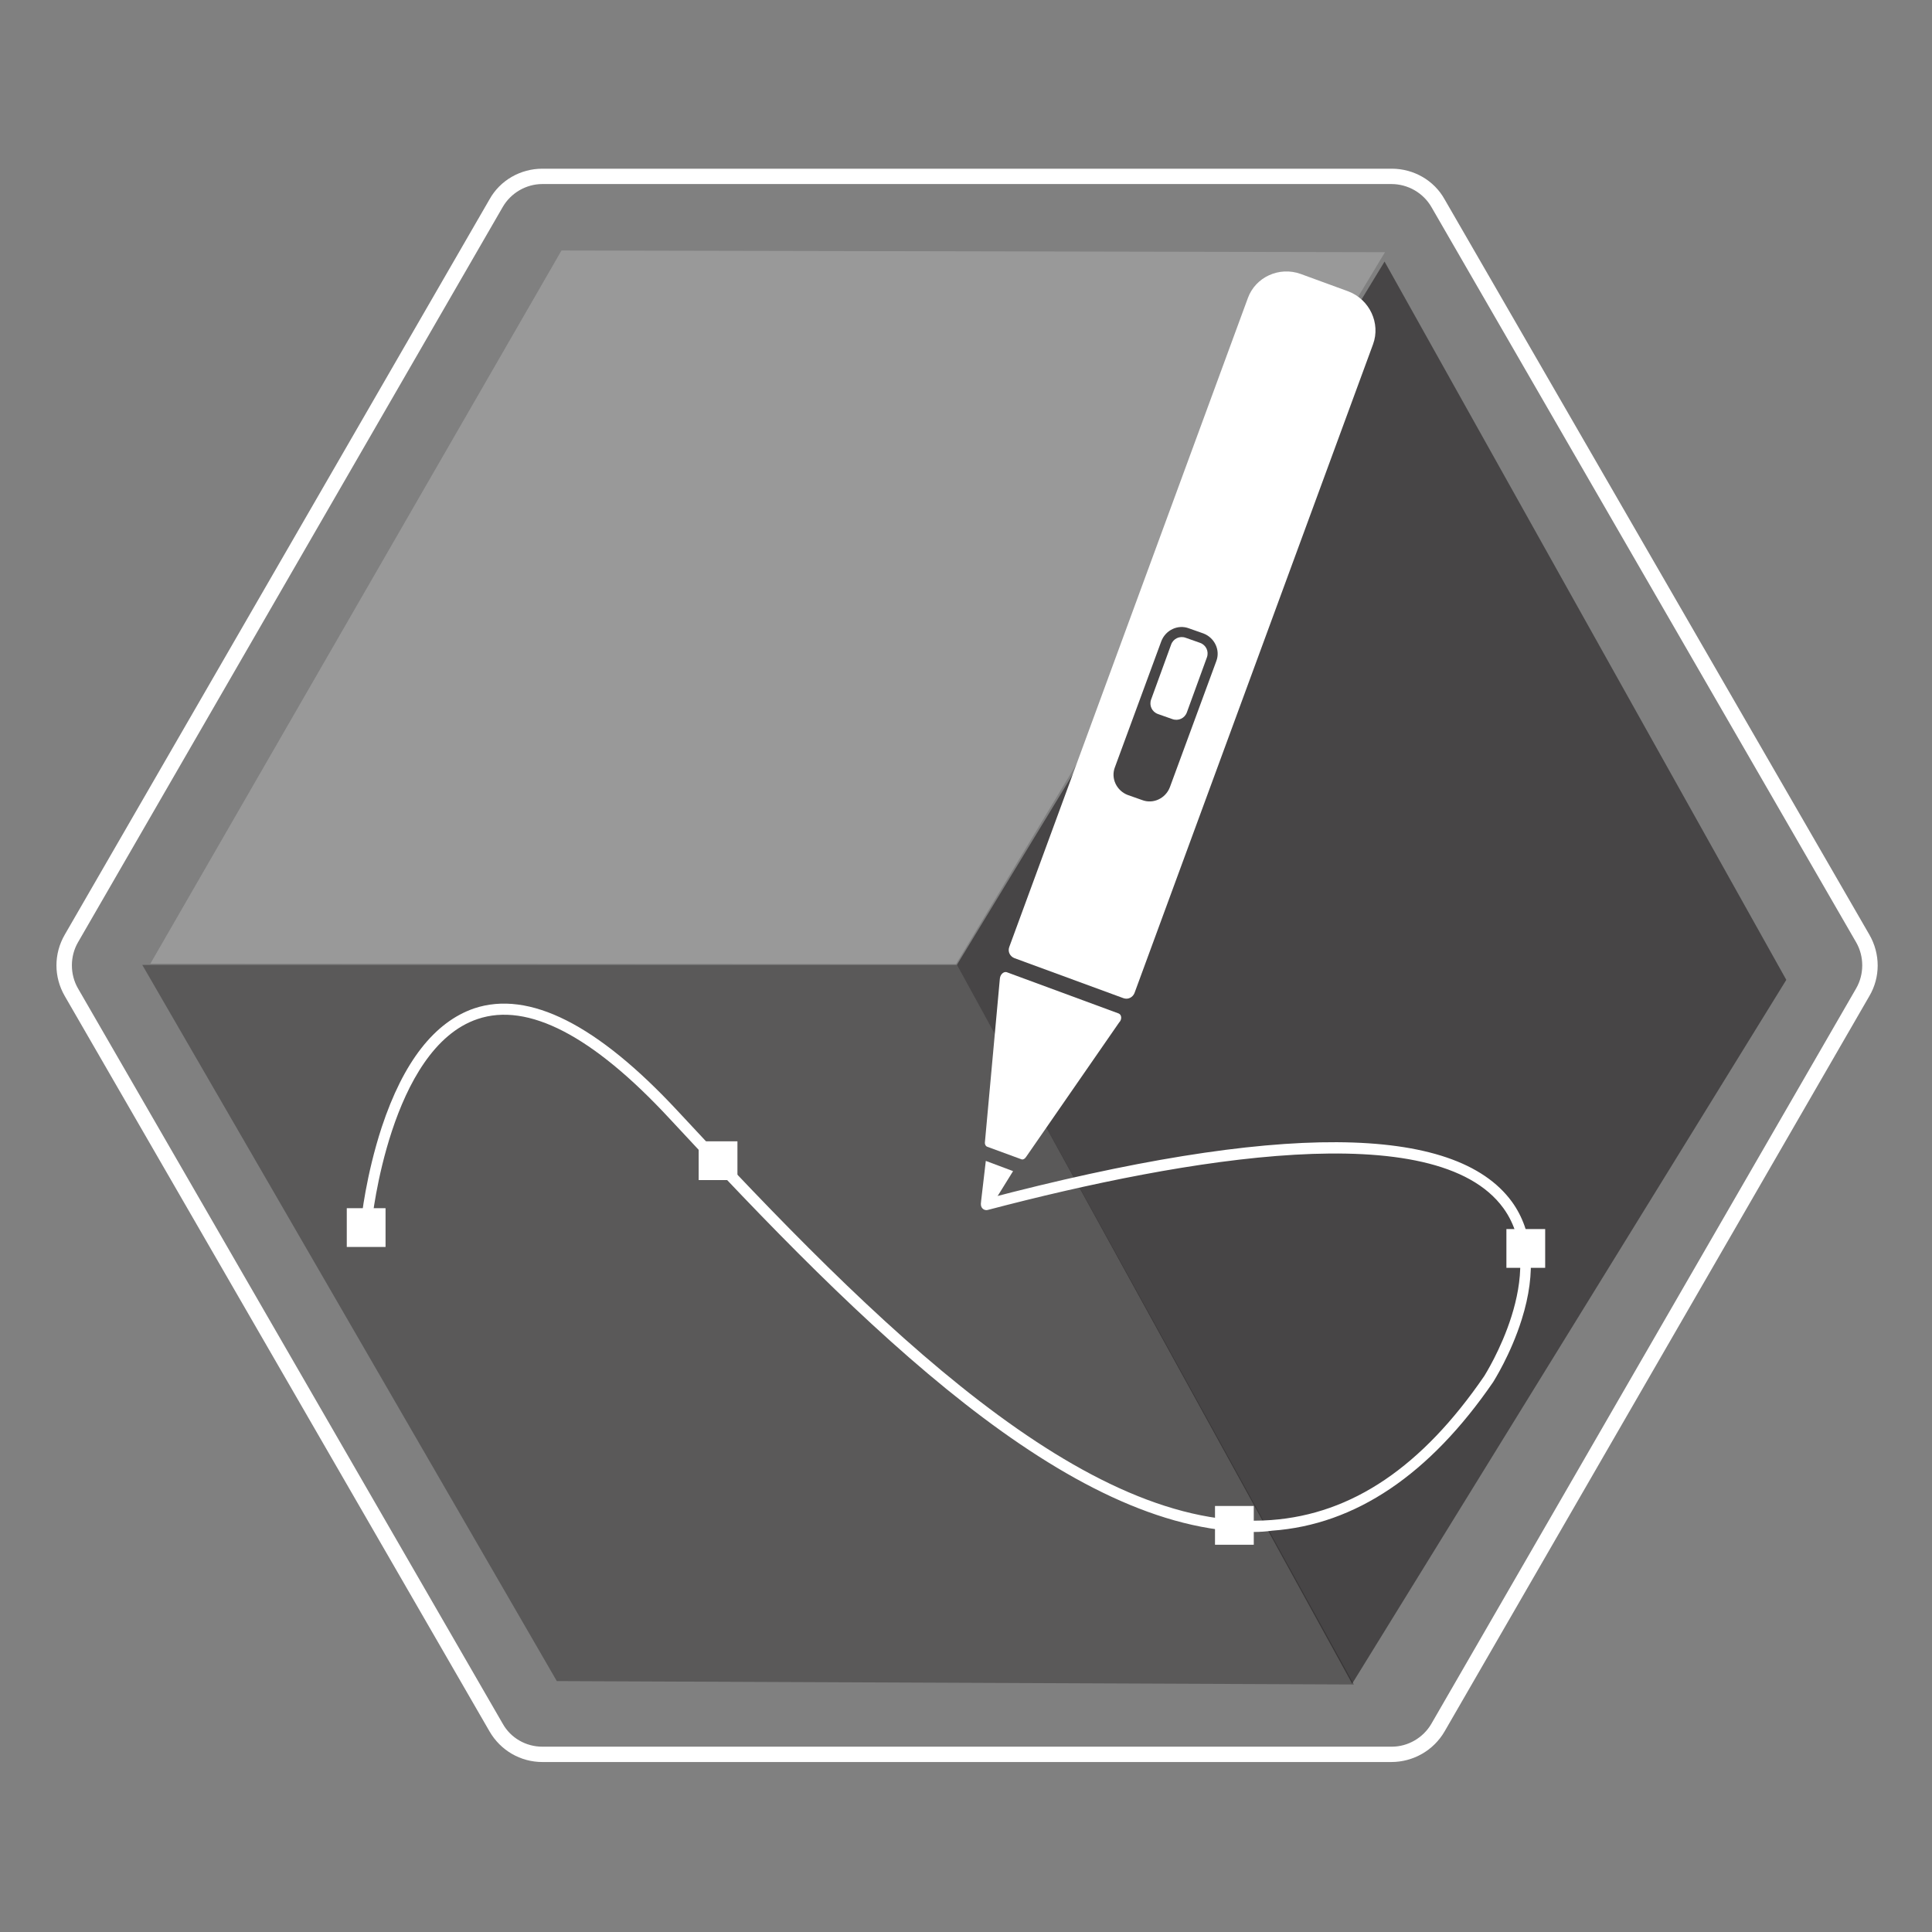 <?xml version="1.0" encoding="utf-8"?>
<!-- Generator: Adobe Illustrator 27.0.0, SVG Export Plug-In . SVG Version: 6.00 Build 0)  -->
<svg version="1.1" id="Ebene_1" xmlns="http://www.w3.org/2000/svg" xmlns:xlink="http://www.w3.org/1999/xlink" x="0px" y="0px"
	 viewBox="0 0 453.5 453.5" style="enable-background:new 0 0 453.5 453.5;" xml:space="preserve">
<rect x="0" y="0" width="453.5" height="453.5" fill="#808080" stroke="none"/>
<style type="text/css">
	.st0{fill:#FFFFFF;}
	.st1{opacity:0.6;fill:#221E20;}
	.st2{opacity:0.4;fill:#221E20;}
	.st3{opacity:0.2;fill:#FFFFFF;}
</style>
<path class="st0" d="M326.7,39.6H127.3c-5.1,0-9.9,2.7-12.4,7.2L15.2,219.4c-2.6,4.5-2.6,9.9,0,14.4l99.7,172.6
	c2.6,4.5,7.3,7.2,12.4,7.2h199.3c5.1,0,9.9-2.7,12.5-7.2l99.7-172.6c2.6-4.4,2.6-9.9,0-14.4L339.1,46.8
	C336.6,42.3,331.8,39.6,326.7,39.6z M336,48.6l99.7,172.6c1.9,3.3,1.9,7.5,0,10.8L336,404.6c-1.9,3.3-5.5,5.4-9.3,5.4H127.3
	c-3.8,0-7.4-2-9.3-5.4L18.3,232c-1.9-3.3-1.9-7.5,0-10.8L118,48.6c1.9-3.3,5.5-5.4,9.3-5.4h199.3C330.5,43.2,334.1,45.3,336,48.6z"
	/>
<polygon class="st1" points="325,61.4 224.6,226.5 317.4,395.2 419.3,230 "/>
<polygon class="st2" points="317.8,395.4 224.6,226.5 33.4,226.5 130.7,394.6 "/>
<polygon class="st3" points="35.3,226.2 131.8,58.8 325.1,59.2 224.4,226.3 "/>
<g>
	<g>
		<path class="st0" d="M262.6,237.9l-26.3-9.7c-0.7-0.2-1.5,0.5-1.6,1.5l-3.5,38.3c-0.1,0.6,0.2,1.1,0.6,1.2l7.9,2.9
			c0.4,0.2,0.9-0.1,1.2-0.6l21.8-31.5C263.4,239.3,263.3,238.2,262.6,237.9z"/>
		<path class="st0" d="M230.3,281.9c-0.1,0.7,0.2,1.4,0.7,1.6l0.3,0.1c0.5,0.2,1.2-0.1,1.6-0.8l4.9-7.9l-6.4-2.4L230.3,281.9z"/>
		<path class="st0" d="M316.5,68.4l-11.2-4.1c-5-1.8-10.6,0.7-12.4,5.7l-56,152.3c-0.4,1.1,0.2,2.2,1.2,2.6l25.6,9.4
			c1.1,0.4,2.2-0.2,2.6-1.2l56-152.3C324.1,75.9,321.5,70.3,316.5,68.4z M274.6,184.8c-1,2.6-3.9,4-6.5,3l-3.4-1.2
			c-2.6-1-4-3.9-3-6.5l10.9-29.6c1-2.6,3.9-4,6.5-3l3.4,1.2c2.6,1,4,3.9,3,6.5L274.6,184.8z"/>
		<path class="st0" d="M281.7,150.9l-3.4-1.2c-1.4-0.5-2.9,0.2-3.4,1.6l-4.7,12.9c-0.5,1.4,0.2,2.9,1.6,3.4l3.4,1.2
			c1.4,0.5,2.9-0.2,3.4-1.6l4.7-12.9C283.8,152.9,283.1,151.4,281.7,150.9z"/>
	</g>
	<g>
		<path class="st0" d="M294.3,359.6c-43.5,0-91.6-47.9-137.2-97.1c-18-19.4-33.2-27.3-45-23.3c-20.5,6.9-24.8,47.2-24.8,47.6
			c-0.1,0.7-0.7,1.2-1.4,1.1c-0.7-0.1-1.2-0.7-1.1-1.4c0-0.4,1.1-10.6,4.8-21.9c5.1-15.4,12.4-24.7,21.7-27.9
			c12.9-4.3,28.9,3.8,47.7,24c46.7,50.4,96,99.4,139.4,96.1c19-1.4,35.4-12.5,50-33.8c0.1-0.2,15.5-24.2,4.5-39.4
			c-15.8-21.8-74.5-11.8-121,0.4c-0.7,0.2-1.4-0.2-1.6-0.9c-0.2-0.7,0.2-1.4,0.9-1.6c68.7-18.1,110.3-17.8,123.7,0.6
			c5,6.9,5.8,16.5,2.3,27.6c-2.6,8.3-6.6,14.5-6.7,14.7c-14.9,21.7-32.3,33.5-51.9,34.9C297.2,359.5,295.7,359.6,294.3,359.6z"/>
	</g>
	<rect x="81.4" y="283.6" class="st0" width="9.1" height="9.1"/>
	<rect x="164" y="267.9" class="st0" width="9.1" height="9.1"/>
	<rect x="285.2" y="353.5" class="st0" width="9.1" height="9.1"/>
	<rect x="353.6" y="288.5" class="st0" width="9.1" height="9.1"/>
</g>
</svg>
